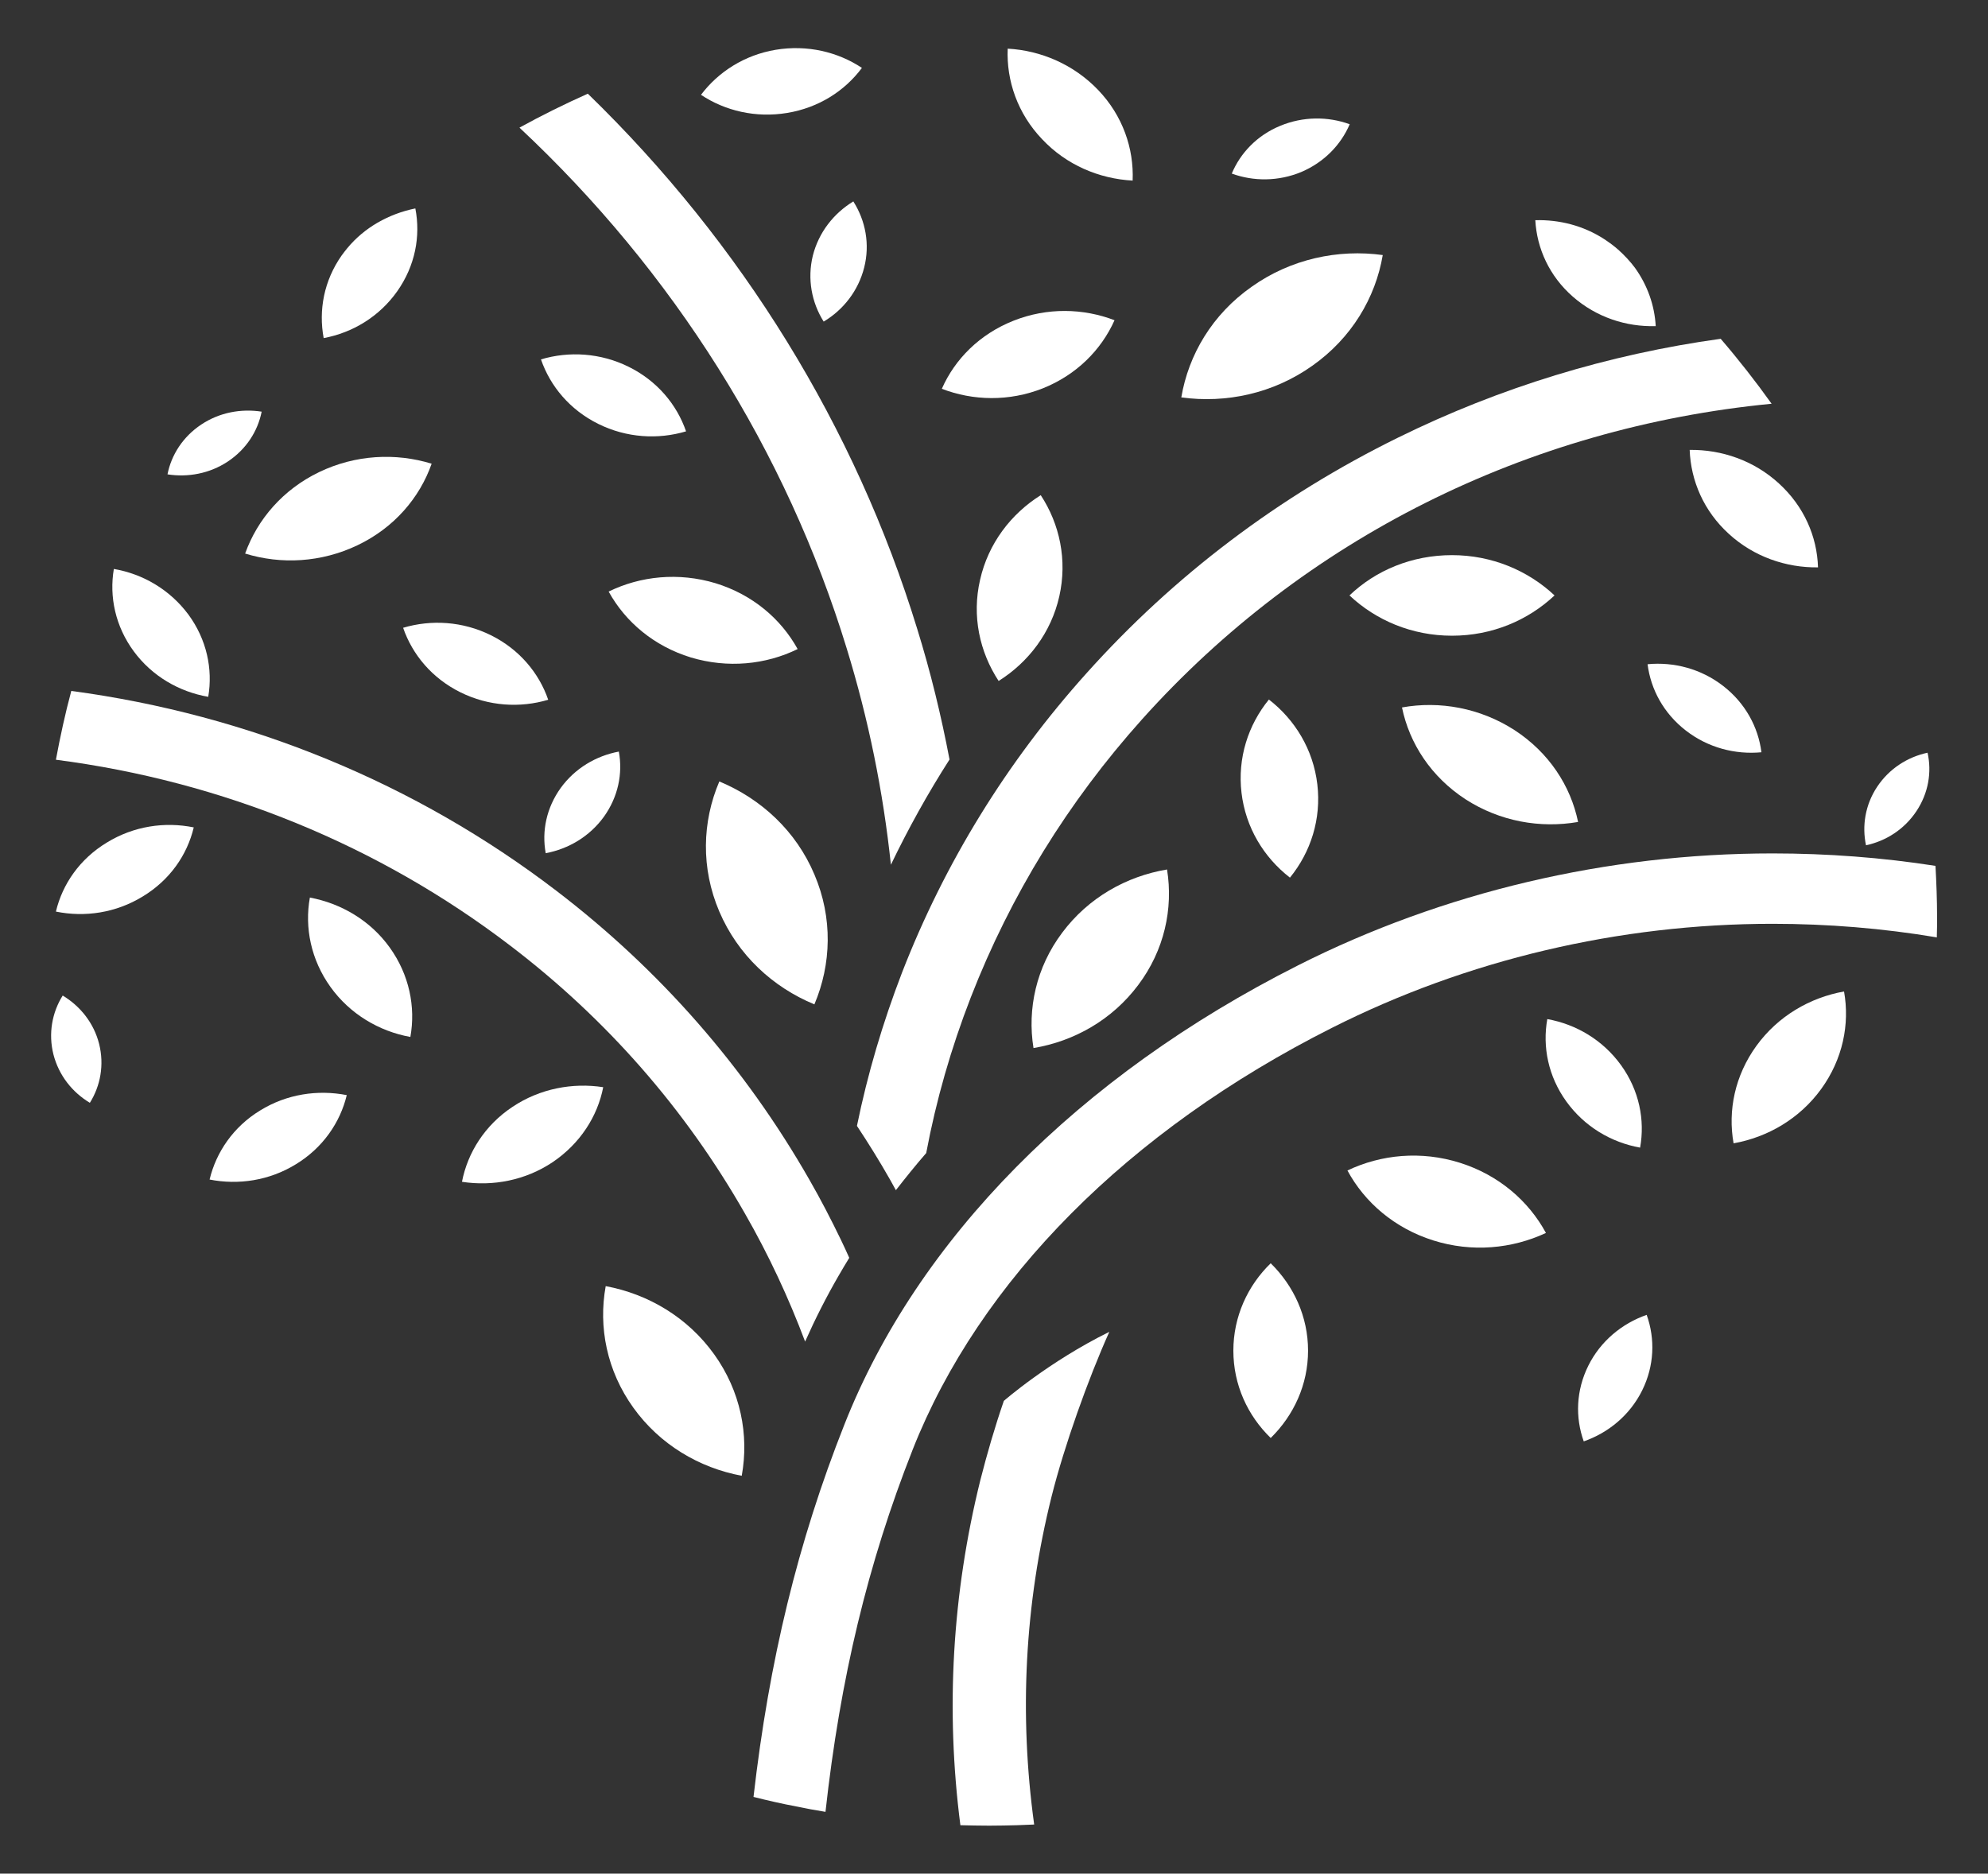 <?xml version="1.0" encoding="UTF-8"?> <svg xmlns="http://www.w3.org/2000/svg" xmlns:xlink="http://www.w3.org/1999/xlink" version="1.1" id="Layer_1" x="0px" y="0px" viewBox="0 0 878.3 827.9" style="enable-background:new 0 0 878.3 827.9;" xml:space="preserve"><rect x="0" y="0" width="878.3" height="827.9" fill="#333333" stroke="none"/> <style type="text/css"> .st0{fill:#FFFFFF;} .st1{fill:#FFFFFF;stroke:#FFFFFF;stroke-width:0.5;stroke-miterlimit:10;} </style> <g> <g> <g> <path class="st0" d="M855.8,405.1c0,3.1,0,5.8-0.1,8.4c0,0.2,0,0.5,0,0.7c-23.8-4-48.2-6-72.6-6c-67.8,0-135.1,15.9-194.7,46 c-89.9,45.3-155.7,111.6-185.2,186.4c-19.8,50.2-32,101.1-38.5,160c-4.4-0.7-8.7-1.5-13-2.4c-6.3-1.2-12.5-2.6-18.8-4.2 c6.9-60.2,19.6-112.6,40.1-164.4c32.3-82,103.5-154.1,200.4-203c64.1-32.4,136.7-49.5,209.7-49.5c24.2,0,48.3,1.8,72,5.5 C855.5,390,855.8,397.5,855.8,405.1z"></path> </g> <g> <path class="st0" d="M464.6,661.2c-11.9,47.7-14.4,96.3-7.7,145c-2.5,0.1-5.1,0.2-7.6,0.3c-4,0.1-8.1,0.2-12.2,0.2 c-4.3,0-8.6-0.1-12.8-0.2c-6.6-51.1-3.6-102.3,8.8-152.4c3-11.8,6.4-23.5,10.4-35.1c0,0,19.8-17.3,46.6-30.5 C480.7,609.4,470.2,638.9,464.6,661.2z"></path> </g> <g> <path class="st0" d="M419.5,335.6c-9.6,15-18.2,30.5-25.9,46.5c-3.4-32.3-9.9-64.3-19.5-95.5C347.4,199.3,297.5,120,229.5,56.4 c9.8-5.4,19.9-10.4,30.2-15c68.1,66.1,118.2,147.4,145.5,236.4C411.1,296.8,415.8,316.1,419.5,335.6z"></path> </g> <g> <path class="st0" d="M579.8,161.6c-17.3,12.3-38.1,16.7-57.9,14c3.2-18.9,13.7-36.7,31.1-48.9c17.3-12.3,38.2-16.7,57.9-14 C607.7,131.6,597.1,149.4,579.8,161.6z"></path> </g> <g> <path class="st0" d="M347.8,49.9c-13.9,2.3-27.4-0.9-38.1-8c7.6-10.1,19.2-17.6,33-19.9c13.9-2.3,27.4,0.9,38.1,8 C373.2,40.2,361.7,47.6,347.8,49.9z"></path> </g> <g> <path class="st0" d="M731.5,144.1c-13,0.4-26.2-3.9-36.6-13c-10.4-9.1-15.9-21.3-16.6-33.8c10.6-0.3,21.3,2.4,30.5,8.4 c2.1,1.4,4.2,2.9,6.1,4.6c2.8,2.5,5.3,5.2,7.4,8C727.9,126.1,731,135,731.5,144.1z"></path> </g> <g> <path class="st0" d="M175.5,128.7c-7.9,11.2-19.7,18.3-32.5,20.7c-2.3-12.3,0.1-25.4,8-36.6c0.8-1.1,1.6-2.1,2.4-3.1 c3.8-4.6,8.4-8.4,13.4-11.3c5.2-3,10.8-5.1,16.7-6.3C185.9,104.4,183.4,117.5,175.5,128.7z"></path> </g> <g> <path class="st0" d="M83.2,271.5c8.1,11,10.9,24.1,8.8,36.4c-12.8-2.2-24.8-9.1-32.9-20.1c-8.1-11-10.9-24.1-8.8-36.4 C63.1,253.6,75,260.5,83.2,271.5z"></path> </g> <g> <path class="st0" d="M266.8,360.9c-6.3,8.7-15.6,14.2-25.7,16.1c-1.8-9.7,0.3-20,6.6-28.8c6.3-8.7,15.6-14.2,25.7-16.1 C275.2,341.8,273.1,352.1,266.8,360.9z"></path> </g> <g> <path class="st0" d="M381.8,118.2c-2.6,10.3-9.2,18.7-17.9,23.9c-5.3-8.4-7.3-18.8-4.8-29.1c2.6-10.3,9.2-18.7,17.9-24 C382.4,97.5,384.4,107.9,381.8,118.2z"></path> </g> <g> <path class="st0" d="M574.9,76c-10.1,4.2-21.1,4.2-30.7,0.7c3.8-9.1,11.2-16.9,21.4-21.1c10.1-4.2,21.1-4.2,30.7-0.7 C592.4,64,585,71.7,574.9,76z"></path> </g> <g> <path class="st0" d="M100.7,203.9c-8.1,5.4-17.7,7.1-26.7,5.7c1.7-8.6,6.8-16.6,14.9-22c8.1-5.4,17.7-7.1,26.7-5.7 C113.9,190.5,108.8,198.5,100.7,203.9z"></path> </g> <g> <path class="st0" d="M829.3,347.7c5.3-8,13.4-13.2,22.3-15.1c1.9,8.6,0.4,17.8-4.9,25.8c-5.3,8-13.4,13.2-22.3,15.1 C822.6,365,824,355.7,829.3,347.7z"></path> </g> <g> <path class="st0" d="M43.8,461.3c2.3,9.2,0.6,18.5-4.1,26c-7.8-4.7-13.7-12.1-16.1-21.4c-2.3-9.2-0.6-18.5,4.1-26 C35.5,444.6,41.5,452.1,43.8,461.3z"></path> </g> <g> <path class="st0" d="M264.3,187.3c-12.5-6.2-21.2-16.6-25.3-28.5c12.4-3.7,26.3-2.9,38.8,3.3s21.2,16.6,25.3,28.5 C290.7,194.3,276.8,193.5,264.3,187.3z"></path> </g> <g> <path class="st0" d="M203.4,305.9c-12.5-6.2-21.2-16.6-25.3-28.5c12.4-3.7,26.3-2.9,38.8,3.3c12.5,6.2,21.2,16.6,25.3,28.5 C229.8,312.9,215.9,312.1,203.4,305.9z"></path> </g> <g> <path class="st0" d="M47.2,372.3c11.9-7.3,25.6-9.3,38.4-6.7c-2.9,12.2-10.6,23.3-22.5,30.5c-11.9,7.3-25.6,9.3-38.4,6.7 C27.6,390.6,35.3,379.5,47.2,372.3z"></path> </g> <g> <path class="st0" d="M316.1,257.7c16.3,5,28.9,15.7,36.3,29.1c-14.1,6.9-30.9,8.6-47.2,3.7c-16.3-5-28.9-15.7-36.3-29.1 C283,254.5,299.8,252.8,316.1,257.7z"></path> </g> <g> <path class="st0" d="M633.2,548.1c-17.1-5.4-30.3-16.8-37.9-30.9c14.9-7.1,32.6-8.8,49.7-3.4c17.1,5.4,30.3,16.8,38,31 C668,551.8,650.3,553.5,633.2,548.1z"></path> </g> <g> <path class="st0" d="M279.8,622c-11.7-16.3-15.5-35.6-12.2-53.7c18.8,3.5,36.2,13.8,47.9,30.1c11.7,16.3,15.5,35.6,12.2,53.7 C308.9,648.6,291.5,638.3,279.8,622z"></path> </g> <g> <path class="st0" d="M804.6,481.2c-9.5,13.1-23.6,21.3-38.7,24c-2.6-14.5,0.6-30,10.1-43.1s23.6-21.3,38.7-24 C817.3,452.6,814.1,468.1,804.6,481.2z"></path> </g> <g> <path class="st0" d="M468,263.5c-3.6,16-13.6,29.1-26.8,37.4c-8.4-12.8-11.9-28.7-8.2-44.7c3.6-16,13.6-29.1,26.8-37.4 C468.2,231.6,471.6,247.5,468,263.5z"></path> </g> <g> <path class="st0" d="M502.9,435.2c-11.5,15.4-28.3,24.9-46.3,27.9c-2.8-17.3,1.2-35.7,12.7-51c11.5-15.4,28.3-24.9,46.3-27.9 C518.4,401.5,514.4,419.9,502.9,435.2z"></path> </g> <g> <path class="st0" d="M669.1,322.6c15.2,9.9,24.8,24.6,28.1,40.6c-16.7,2.9-34.5-0.2-49.7-10c-15.2-9.9-24.8-24.6-28.1-40.6 C636,309.6,653.9,312.8,669.1,322.6z"></path> </g> <g> <path class="st0" d="M763.8,235.9c-11.1-10.1-16.8-23.5-17.3-37.1c14.1-0.2,28.4,4.7,39.4,14.8c11.1,10.1,16.9,23.5,17.3,37.1 C789.1,250.9,774.8,246,763.8,235.9z"></path> </g> <g> <path class="st0" d="M359.8,386.4c8.2,19.2,7.5,39.7,0,57.4c-18.4-7.6-33.8-21.8-42-41s-7.6-39.7,0-57.5 C336.3,353,351.7,367.2,359.8,386.4z"></path> </g> <g> <path class="st0" d="M158,240.9c-16.1,7.7-33.8,8.6-49.7,3.7c5.4-15.1,16.7-28.3,32.7-36s33.8-8.6,49.7-3.7 C185.4,220,174.1,233.2,158,240.9z"></path> </g> <g> <path class="st0" d="M460.7,171.6c-14.9,5.9-30.8,5.5-44.6,0.2c5.8-13.2,16.8-24.2,31.7-30.1c14.9-5.9,30.8-5.5,44.6-0.2 C486.5,154.7,475.5,165.7,460.7,171.6z"></path> </g> <g> <path class="st0" d="M582,346.6c1.8,15.3-2.9,29.9-12.1,41.2c-11.6-9-19.6-22.2-21.4-37.5c-1.8-15.3,2.9-29.9,12.1-41.2 C572.1,318,580.2,331.2,582,346.6z"></path> </g> <g> <path class="st0" d="M716.2,470.7c8,11.1,10.6,24.2,8.4,36.4c-12.8-2.3-24.6-9.3-32.6-20.4c-8-11.1-10.6-24.2-8.4-36.4 C696.4,452.6,708.2,459.6,716.2,470.7z"></path> </g> <g> <path class="st0" d="M130.8,514.4c-11.8,7.3-25.5,9.3-38.2,6.8c2.9-12.1,10.5-23.3,22.3-30.5c11.8-7.3,25.5-9.3,38.3-6.8 C150.3,496,142.6,507.2,130.8,514.4z"></path> </g> <g> <path class="st0" d="M172.2,418.7c8.6,12,11.5,26.2,9.1,39.5c-13.8-2.5-26.7-10.1-35.3-22.1c-8.6-12-11.5-26.2-9.1-39.5 C150.7,399.2,163.6,406.7,172.2,418.7z"></path> </g> <g> <path class="st0" d="M761.3,303.1c9.8,7.6,15.5,18.2,16.9,29.3c-11.6,1.1-23.6-2-33.4-9.6c-9.8-7.6-15.5-18.2-16.9-29.3 C739.5,292.4,751.5,295.5,761.3,303.1z"></path> </g> <g> <path class="st0" d="M725.5,614.4c-5.4,10.9-14.9,18.7-25.8,22.5c-3.8-10.6-3.4-22.5,2-33.4s14.9-18.7,25.8-22.5 C731.3,591.6,730.9,603.5,725.5,614.4z"></path> </g> <g> <path class="st0" d="M485.2,39.8c10.8,11.3,15.8,25.8,15.2,40c-14.8-0.8-29.3-6.9-40-18.3c-10.8-11.3-15.8-25.8-15.2-40 C459.9,22.3,474.4,28.5,485.2,39.8z"></path> </g> <g> <path class="st0" d="M577.9,596.8c0,15-6.3,28.6-16.5,38.6c-10.2-9.9-16.5-23.5-16.5-38.6c0-15,6.3-28.7,16.5-38.6 C571.6,568.2,577.9,581.8,577.9,596.8z"></path> </g> <g> <path class="st0" d="M244.2,513.5c-12.1,8.1-26.5,10.8-40.1,8.7c2.5-12.9,10.1-25,22.3-33.1c12.1-8.1,26.6-10.8,40.1-8.7 C264,493.3,256.3,505.3,244.2,513.5z"></path> </g> <g> <path class="st0" d="M641.5,245.3c17.6,0,33.6,6.8,45.3,17.8c-11.7,11-27.6,17.8-45.3,17.8s-33.6-6.8-45.3-17.8 C607.8,252,623.8,245.3,641.5,245.3z"></path> </g> <path class="st0" d="M375.2,555.8c-1.6,2.6-3.2,5.3-4.7,7.9c-5.5,9.5-10.4,19.2-14.8,29.1c-7.3-19.4-16.1-38.3-26.6-56.6 c-26.3-46.1-61.1-85.9-103.6-118.3c-58.1-44.4-127.2-72.7-200.8-82.2c1.9-10.2,4.1-20.4,6.8-30.4c78.5,10.5,152.2,40.8,214.3,88.3 c45.8,35,83.4,78,111.8,127.7c5,8.7,9.6,17.6,13.9,26.5C372.8,550.5,374,553.1,375.2,555.8z"></path> <path class="st0" d="M782.7,178.4c-108.2,10.5-206.6,59.7-278.1,139.4c-32.8,36.6-58.2,77.9-75.7,122.9 c-8.7,22.4-15.3,45.4-19.7,68.8c-4.7,5.4-9.1,10.9-13.4,16.4c-0.9-1.6-1.7-3.1-2.6-4.7c-4.6-8.1-9.5-16-14.6-23.7 c4.7-23,11.4-45.6,19.9-67.7c18.8-48.4,46.2-93,81.5-132.3c38.7-43.2,85.1-78.3,137.8-104.2c44.9-22.1,92.7-36.7,142.4-43.6 C768.2,159,775.7,168.6,782.7,178.4z"></path> </g> <g> <path class="st1" d="M30,1090.4c0-1.3,0.2-2.6,0.7-3.9s1.1-2.4,2-3.5c0.9-1,1.9-1.8,3.2-2.5c1.3-0.6,2.7-1,4.3-1 c1.9,0,3.6,0.4,4.9,1.3c1.4,0.9,2.4,2,3.1,3.4l-1.3,0.7c-0.4-0.8-0.8-1.4-1.4-1.9c-0.5-0.5-1.1-0.9-1.7-1.2 c-0.6-0.3-1.2-0.5-1.9-0.7c-0.7-0.1-1.3-0.2-1.9-0.2c-1.4,0-2.6,0.3-3.7,0.8c-1.1,0.6-2,1.3-2.7,2.2c-0.7,0.9-1.3,1.9-1.7,3 s-0.6,2.3-0.6,3.4c0,1.3,0.2,2.5,0.7,3.7c0.4,1.2,1.1,2.2,1.8,3.1c0.8,0.9,1.7,1.6,2.7,2.1c1.1,0.5,2.2,0.8,3.4,0.8 c0.7,0,1.3-0.1,2-0.2c0.7-0.2,1.4-0.4,2-0.8c0.6-0.3,1.2-0.8,1.8-1.3c0.5-0.5,1-1.2,1.4-1.9l1.3,0.6c-0.4,0.8-0.9,1.5-1.5,2.2 c-0.6,0.6-1.3,1.2-2.1,1.6s-1.6,0.7-2.5,1c-0.9,0.2-1.7,0.3-2.5,0.3c-1.5,0-2.8-0.3-4.1-1c-1.2-0.7-2.3-1.5-3.2-2.5 s-1.6-2.2-2.1-3.6C30.2,1093.1,30,1091.7,30,1090.4z"></path> <path class="st1" d="M76.2,1101.5c-1.5,0-2.9-0.3-4.1-0.9c-1.2-0.6-2.3-1.5-3.2-2.5s-1.6-2.2-2.1-3.5s-0.7-2.7-0.7-4.1 s0.3-2.8,0.8-4.2c0.5-1.3,1.2-2.5,2.1-3.5c0.9-1,2-1.8,3.2-2.4s2.6-0.9,4-0.9c1.5,0,2.9,0.3,4.1,1c1.3,0.6,2.3,1.5,3.2,2.5 s1.6,2.2,2.1,3.5s0.7,2.6,0.7,4c0,1.5-0.3,2.9-0.8,4.2c-0.5,1.3-1.2,2.5-2.1,3.5c-0.9,1-2,1.8-3.2,2.4 C79,1101.2,77.7,1101.5,76.2,1101.5z M67.7,1090.5c0,1.2,0.2,2.4,0.6,3.6c0.4,1.2,1,2.2,1.8,3.1s1.7,1.6,2.7,2.1 c1.1,0.5,2.2,0.8,3.5,0.8s2.5-0.3,3.5-0.8s1.9-1.3,2.7-2.2c0.7-0.9,1.3-1.9,1.7-3.1c0.4-1.1,0.6-2.3,0.6-3.5s-0.2-2.4-0.6-3.6 c-0.4-1.1-1-2.2-1.8-3.1s-1.7-1.6-2.7-2.1s-2.2-0.8-3.4-0.8c-1.3,0-2.5,0.3-3.5,0.8c-1.1,0.5-2,1.3-2.7,2.2 c-0.8,0.9-1.3,1.9-1.7,3.1C67.9,1088.2,67.7,1089.3,67.7,1090.5z"></path> <path class="st1" d="M111.9,1079.7h1.3l9.2,21.7h-1.6l-3-7.1h-10.3l-3,7.1h-1.7L111.9,1079.7z M117.3,1092.9l-4.7-11.4l-4.8,11.4 H117.3z"></path> <path class="st1" d="M138.7,1090.4c0-1.3,0.2-2.6,0.7-3.9s1.1-2.4,2-3.5c0.9-1,1.9-1.8,3.2-2.5c1.3-0.6,2.7-1,4.3-1 c1.9,0,3.6,0.4,4.9,1.3c1.4,0.9,2.4,2,3.1,3.4l-1.3,0.7c-0.4-0.8-0.8-1.4-1.4-1.9c-0.5-0.5-1.1-0.9-1.7-1.2 c-0.6-0.3-1.2-0.5-1.9-0.7c-0.7-0.1-1.3-0.2-1.9-0.2c-1.4,0-2.6,0.3-3.7,0.8c-1.1,0.6-2,1.3-2.7,2.2c-0.7,0.9-1.3,1.9-1.7,3 c-0.4,1.1-0.6,2.3-0.6,3.4c0,1.3,0.2,2.5,0.7,3.7c0.4,1.2,1.1,2.2,1.8,3.1c0.8,0.9,1.7,1.6,2.7,2.1c1.1,0.5,2.2,0.8,3.4,0.8 c0.7,0,1.3-0.1,2-0.2c0.7-0.2,1.4-0.4,2-0.8c0.6-0.3,1.2-0.8,1.8-1.3c0.5-0.5,1-1.2,1.4-1.9l1.3,0.6c-0.4,0.8-0.9,1.5-1.5,2.2 c-0.6,0.6-1.3,1.2-2.1,1.6c-0.8,0.4-1.6,0.7-2.5,1c-0.9,0.2-1.7,0.3-2.5,0.3c-1.5,0-2.8-0.3-4.1-1c-1.2-0.7-2.3-1.5-3.2-2.5 c-0.9-1-1.6-2.2-2.1-3.6C138.9,1093.1,138.7,1091.7,138.7,1090.4z"></path> <path class="st1" d="M193.3,1079.7v21.7h-1.6V1091H178v10.4h-1.6v-21.7h1.6v9.9h13.7v-9.9H193.3z"></path> <path class="st1" d="M214.2,1101.3v-21.7h1.6v21.7H214.2z"></path> <path class="st1" d="M238.2,1082.6v18.7h-1.6v-21.7h1.2l15.2,19.1v-19.1h1.6v21.7h-1.4L238.2,1082.6z"></path> <path class="st1" d="M291.5,1098c-2.1,2.4-4.5,3.5-7.3,3.5c-1.5,0-2.8-0.3-4.1-0.9c-1.3-0.6-2.3-1.5-3.2-2.5 c-0.9-1-1.6-2.2-2.1-3.5s-0.8-2.7-0.8-4c0-1.4,0.2-2.8,0.7-4.1c0.5-1.3,1.2-2.5,2.1-3.5s1.9-1.8,3.2-2.4c1.2-0.6,2.6-0.9,4-0.9 c1.1,0,2,0.1,2.9,0.4c0.9,0.2,1.6,0.6,2.3,1c0.7,0.4,1.3,0.9,1.8,1.5s0.9,1.2,1.3,1.9l-1.3,0.8c-0.7-1.4-1.7-2.5-2.9-3.1 c-1.2-0.6-2.6-1-4.1-1c-1.3,0-2.4,0.3-3.5,0.8c-1,0.5-1.9,1.3-2.7,2.2c-0.7,0.9-1.3,1.9-1.7,3.1c-0.4,1.1-0.6,2.3-0.6,3.5 c0,1.3,0.2,2.5,0.7,3.6c0.4,1.1,1.1,2.2,1.8,3c0.8,0.9,1.7,1.6,2.8,2.1c1.1,0.5,2.2,0.8,3.4,0.8c1.3,0,2.6-0.3,3.8-0.9 c1.2-0.6,2.3-1.6,3.4-2.9v-4.2h-4.9v-1.3h6.3v10.5h-1.3L291.5,1098L291.5,1098z"></path> <path class="st1" d="M334.3,1090.4c0-1.3,0.2-2.6,0.7-3.9s1.1-2.4,2-3.5c0.9-1,1.9-1.8,3.2-2.5c1.3-0.6,2.7-1,4.3-1 c1.9,0,3.6,0.4,4.9,1.3c1.4,0.9,2.4,2,3.1,3.4l-1.3,0.7c-0.4-0.8-0.8-1.4-1.4-1.9c-0.5-0.5-1.1-0.9-1.7-1.2 c-0.6-0.3-1.2-0.5-1.9-0.7c-0.7-0.1-1.3-0.2-1.9-0.2c-1.4,0-2.6,0.3-3.7,0.8c-1.1,0.6-2,1.3-2.7,2.2c-0.7,0.9-1.3,1.9-1.7,3 c-0.4,1.1-0.6,2.3-0.6,3.4c0,1.3,0.2,2.5,0.7,3.7c0.4,1.2,1.1,2.2,1.8,3.1c0.8,0.9,1.7,1.6,2.7,2.1c1.1,0.5,2.2,0.8,3.4,0.8 c0.7,0,1.3-0.1,2-0.2c0.7-0.2,1.4-0.4,2-0.8c0.6-0.3,1.2-0.8,1.8-1.3c0.5-0.5,1-1.2,1.4-1.9l1.3,0.6c-0.4,0.8-0.9,1.5-1.5,2.2 c-0.6,0.6-1.3,1.2-2.1,1.6c-0.8,0.4-1.6,0.7-2.5,1c-0.9,0.2-1.7,0.3-2.5,0.3c-1.5,0-2.8-0.3-4.1-1c-1.2-0.7-2.3-1.5-3.2-2.5 c-0.9-1-1.6-2.2-2.1-3.6C334.5,1093.1,334.3,1091.7,334.3,1090.4z"></path> <path class="st1" d="M380.5,1101.5c-1.5,0-2.9-0.3-4.1-0.9s-2.3-1.5-3.2-2.5c-0.9-1-1.6-2.2-2.1-3.5s-0.7-2.7-0.7-4.1 s0.3-2.8,0.8-4.2c0.5-1.3,1.2-2.5,2.1-3.5s2-1.8,3.2-2.4s2.6-0.9,4-0.9c1.5,0,2.9,0.3,4.1,1c1.3,0.6,2.3,1.5,3.2,2.5 c0.9,1,1.6,2.2,2.1,3.5s0.7,2.6,0.7,4c0,1.5-0.3,2.9-0.8,4.2c-0.5,1.3-1.2,2.5-2.1,3.5s-2,1.8-3.2,2.4 C383.3,1101.2,382,1101.5,380.5,1101.5z M371.9,1090.5c0,1.2,0.2,2.4,0.6,3.6s1,2.2,1.8,3.1s1.7,1.6,2.7,2.1 c1.1,0.5,2.2,0.8,3.5,0.8s2.5-0.3,3.5-0.8s1.9-1.3,2.7-2.2c0.7-0.9,1.3-1.9,1.7-3.1c0.4-1.1,0.6-2.3,0.6-3.5s-0.2-2.4-0.6-3.6 c-0.4-1.1-1-2.2-1.8-3.1s-1.7-1.6-2.7-2.1s-2.2-0.8-3.4-0.8c-1.3,0-2.5,0.3-3.5,0.8c-1.1,0.5-2,1.3-2.7,2.2s-1.3,1.9-1.7,3.1 C372.2,1088.2,371.9,1089.3,371.9,1090.5z"></path> <path class="st1" d="M411.7,1082.6v18.7h-1.6v-21.7h1.2l15.2,19.1v-19.1h1.6v21.7h-1.4L411.7,1082.6z"></path> <path class="st1" d="M461.6,1083.3c-1.4-1.6-3.4-2.4-6-2.4c-2.1,0-3.7,0.4-4.6,1.2c-1,0.8-1.4,1.9-1.4,3.3c0,0.7,0.1,1.3,0.4,1.7 c0.2,0.5,0.6,0.8,1.1,1.2c0.5,0.3,1.2,0.6,2,0.8c0.8,0.2,1.7,0.5,2.9,0.7s2.2,0.5,3.2,0.8s1.7,0.7,2.4,1.1s1.2,1,1.5,1.6 c0.4,0.7,0.5,1.5,0.5,2.4c0,1-0.2,1.8-0.6,2.5c-0.4,0.7-0.9,1.3-1.6,1.8c-0.7,0.5-1.5,0.8-2.4,1.1c-0.9,0.2-2,0.4-3.2,0.4 c-3.4,0-6.2-1.1-8.6-3.2l0.8-1.3c0.9,1,2,1.7,3.4,2.3c1.3,0.6,2.8,0.8,4.5,0.8c1.9,0,3.4-0.3,4.4-1c1.1-0.7,1.6-1.7,1.6-3.1 c0-0.7-0.1-1.3-0.4-1.8c-0.3-0.5-0.7-0.9-1.3-1.3s-1.3-0.7-2.1-0.9c-0.9-0.3-1.9-0.5-3-0.8c-1.2-0.2-2.2-0.5-3.1-0.8 c-0.9-0.3-1.6-0.6-2.2-1c-0.6-0.4-1.1-0.9-1.4-1.5c-0.3-0.6-0.5-1.3-0.5-2.2c0-1,0.2-1.8,0.6-2.6c0.4-0.8,0.9-1.4,1.6-1.9 c0.7-0.5,1.5-0.9,2.4-1.2c0.9-0.3,2-0.4,3.1-0.4c1.4,0,2.7,0.2,3.8,0.6s2.1,1.1,3,1.9L461.6,1083.3z"></path> <path class="st1" d="M497.2,1099.9v1.4h-14.4v-21.7H497v1.4h-12.6v8.5h11v1.3h-11v9L497.2,1099.9L497.2,1099.9z"></path> <path class="st1" d="M516.7,1101.3v-21.7h1.6v21.7H516.7z"></path> <path class="st1" d="M539.2,1101.3v-21.7h1.6v20.3h12.9v1.4L539.2,1101.3L539.2,1101.3z"></path> <path class="st1" d="M594.4,1101.3v-21.7h14.1v1.4H596v8.6h10.7v1.3H596v10.3L594.4,1101.3L594.4,1101.3z"></path> <path class="st1" d="M636,1101.5c-1.5,0-2.9-0.3-4.1-0.9c-1.2-0.6-2.3-1.5-3.2-2.5s-1.6-2.2-2.1-3.5s-0.7-2.7-0.7-4.1 s0.3-2.8,0.8-4.2c0.5-1.3,1.2-2.5,2.1-3.5c0.9-1,2-1.8,3.2-2.4s2.6-0.9,4-0.9c1.5,0,2.9,0.3,4.1,1c1.3,0.6,2.3,1.5,3.2,2.5 s1.6,2.2,2.1,3.5s0.7,2.6,0.7,4c0,1.5-0.3,2.9-0.8,4.2c-0.5,1.3-1.2,2.5-2.1,3.5c-0.9,1-2,1.8-3.2,2.4 C638.8,1101.2,637.4,1101.5,636,1101.5z M627.4,1090.5c0,1.2,0.2,2.4,0.6,3.6c0.4,1.2,1,2.2,1.8,3.1s1.7,1.6,2.7,2.1 c1.1,0.5,2.2,0.8,3.5,0.8s2.5-0.3,3.5-0.8s1.9-1.3,2.7-2.2c0.7-0.9,1.3-1.9,1.7-3.1c0.4-1.1,0.6-2.3,0.6-3.5s-0.2-2.4-0.6-3.6 c-0.4-1.1-1-2.2-1.8-3.1s-1.7-1.6-2.7-2.1s-2.2-0.8-3.4-0.8c-1.3,0-2.5,0.3-3.5,0.8s-2,1.3-2.7,2.2s-1.3,1.9-1.7,3.1 C627.6,1088.2,627.4,1089.3,627.4,1090.5z"></path> <path class="st1" d="M665.6,1101.3v-21.7h9c0.9,0,1.8,0.2,2.5,0.6c0.8,0.4,1.4,0.9,2,1.5s1,1.4,1.3,2.2c0.3,0.8,0.5,1.6,0.5,2.4 s-0.1,1.6-0.4,2.3c-0.2,0.7-0.6,1.4-1,2s-1,1.1-1.6,1.5s-1.3,0.6-2.1,0.8l5.4,8.4h-1.8l-5.2-8.2h-7v8.2L665.6,1101.3L665.6,1101.3 z M667.1,1091.7h7.6c0.7,0,1.3-0.2,1.9-0.5c0.6-0.3,1.1-0.7,1.5-1.2s0.7-1.1,0.9-1.7s0.3-1.3,0.3-2s-0.1-1.4-0.4-2 c-0.3-0.6-0.6-1.2-1-1.7s-0.9-0.9-1.5-1.2c-0.6-0.3-1.2-0.4-1.9-0.4h-7.4L667.1,1091.7L667.1,1091.7z"></path> <path class="st1" d="M720.3,1101.3v-18.7l-8.5,14.6h-1l-8.5-14.6v18.7h-1.6v-21.7h1.6l9,15.5l9-15.5h1.6v21.7H720.3z"></path> <path class="st1" d="M749.6,1079.7h1.3l9.2,21.7h-1.6l-3-7.1h-10.3l-3,7.1h-1.7L749.6,1079.7z M755,1092.9l-4.7-11.4l-4.8,11.4 H755z"></path> <path class="st1" d="M791.6,1081.1h-7.9v20.3h-1.6v-20.3h-7.9v-1.4h17.4V1081.1z"></path> <path class="st1" d="M810.3,1101.3v-21.7h1.6v21.7H810.3z"></path> <path class="st1" d="M841.4,1101.5c-1.5,0-2.9-0.3-4.1-0.9c-1.2-0.6-2.3-1.5-3.2-2.5s-1.6-2.2-2.1-3.5s-0.7-2.7-0.7-4.1 s0.3-2.8,0.8-4.2c0.5-1.3,1.2-2.5,2.1-3.5c0.9-1,2-1.8,3.2-2.4s2.6-0.9,4-0.9c1.5,0,2.9,0.3,4.1,1c1.3,0.6,2.3,1.5,3.2,2.5 s1.6,2.2,2.1,3.5s0.7,2.6,0.7,4c0,1.5-0.3,2.9-0.8,4.2c-0.5,1.3-1.2,2.5-2.1,3.5c-0.9,1-2,1.8-3.2,2.4 C844.2,1101.2,842.8,1101.5,841.4,1101.5z M832.8,1090.5c0,1.2,0.2,2.4,0.6,3.6c0.4,1.2,1,2.2,1.8,3.1s1.7,1.6,2.7,2.1 c1.1,0.5,2.2,0.8,3.5,0.8s2.5-0.3,3.5-0.8s1.9-1.3,2.7-2.2c0.7-0.9,1.3-1.9,1.7-3.1c0.4-1.1,0.6-2.3,0.6-3.5s-0.2-2.4-0.6-3.6 c-0.4-1.1-1-2.2-1.8-3.1s-1.7-1.6-2.7-2.1s-2.2-0.8-3.4-0.8c-1.3,0-2.5,0.3-3.5,0.8s-2,1.3-2.7,2.2s-1.3,1.9-1.7,3.1 C833,1088.2,832.8,1089.3,832.8,1090.5z"></path> <path class="st1" d="M872.6,1082.6v18.7H871v-21.7h1.2l15.2,19.1v-19.1h1.6v21.7h-1.4L872.6,1082.6z"></path> </g> </g> </svg> 